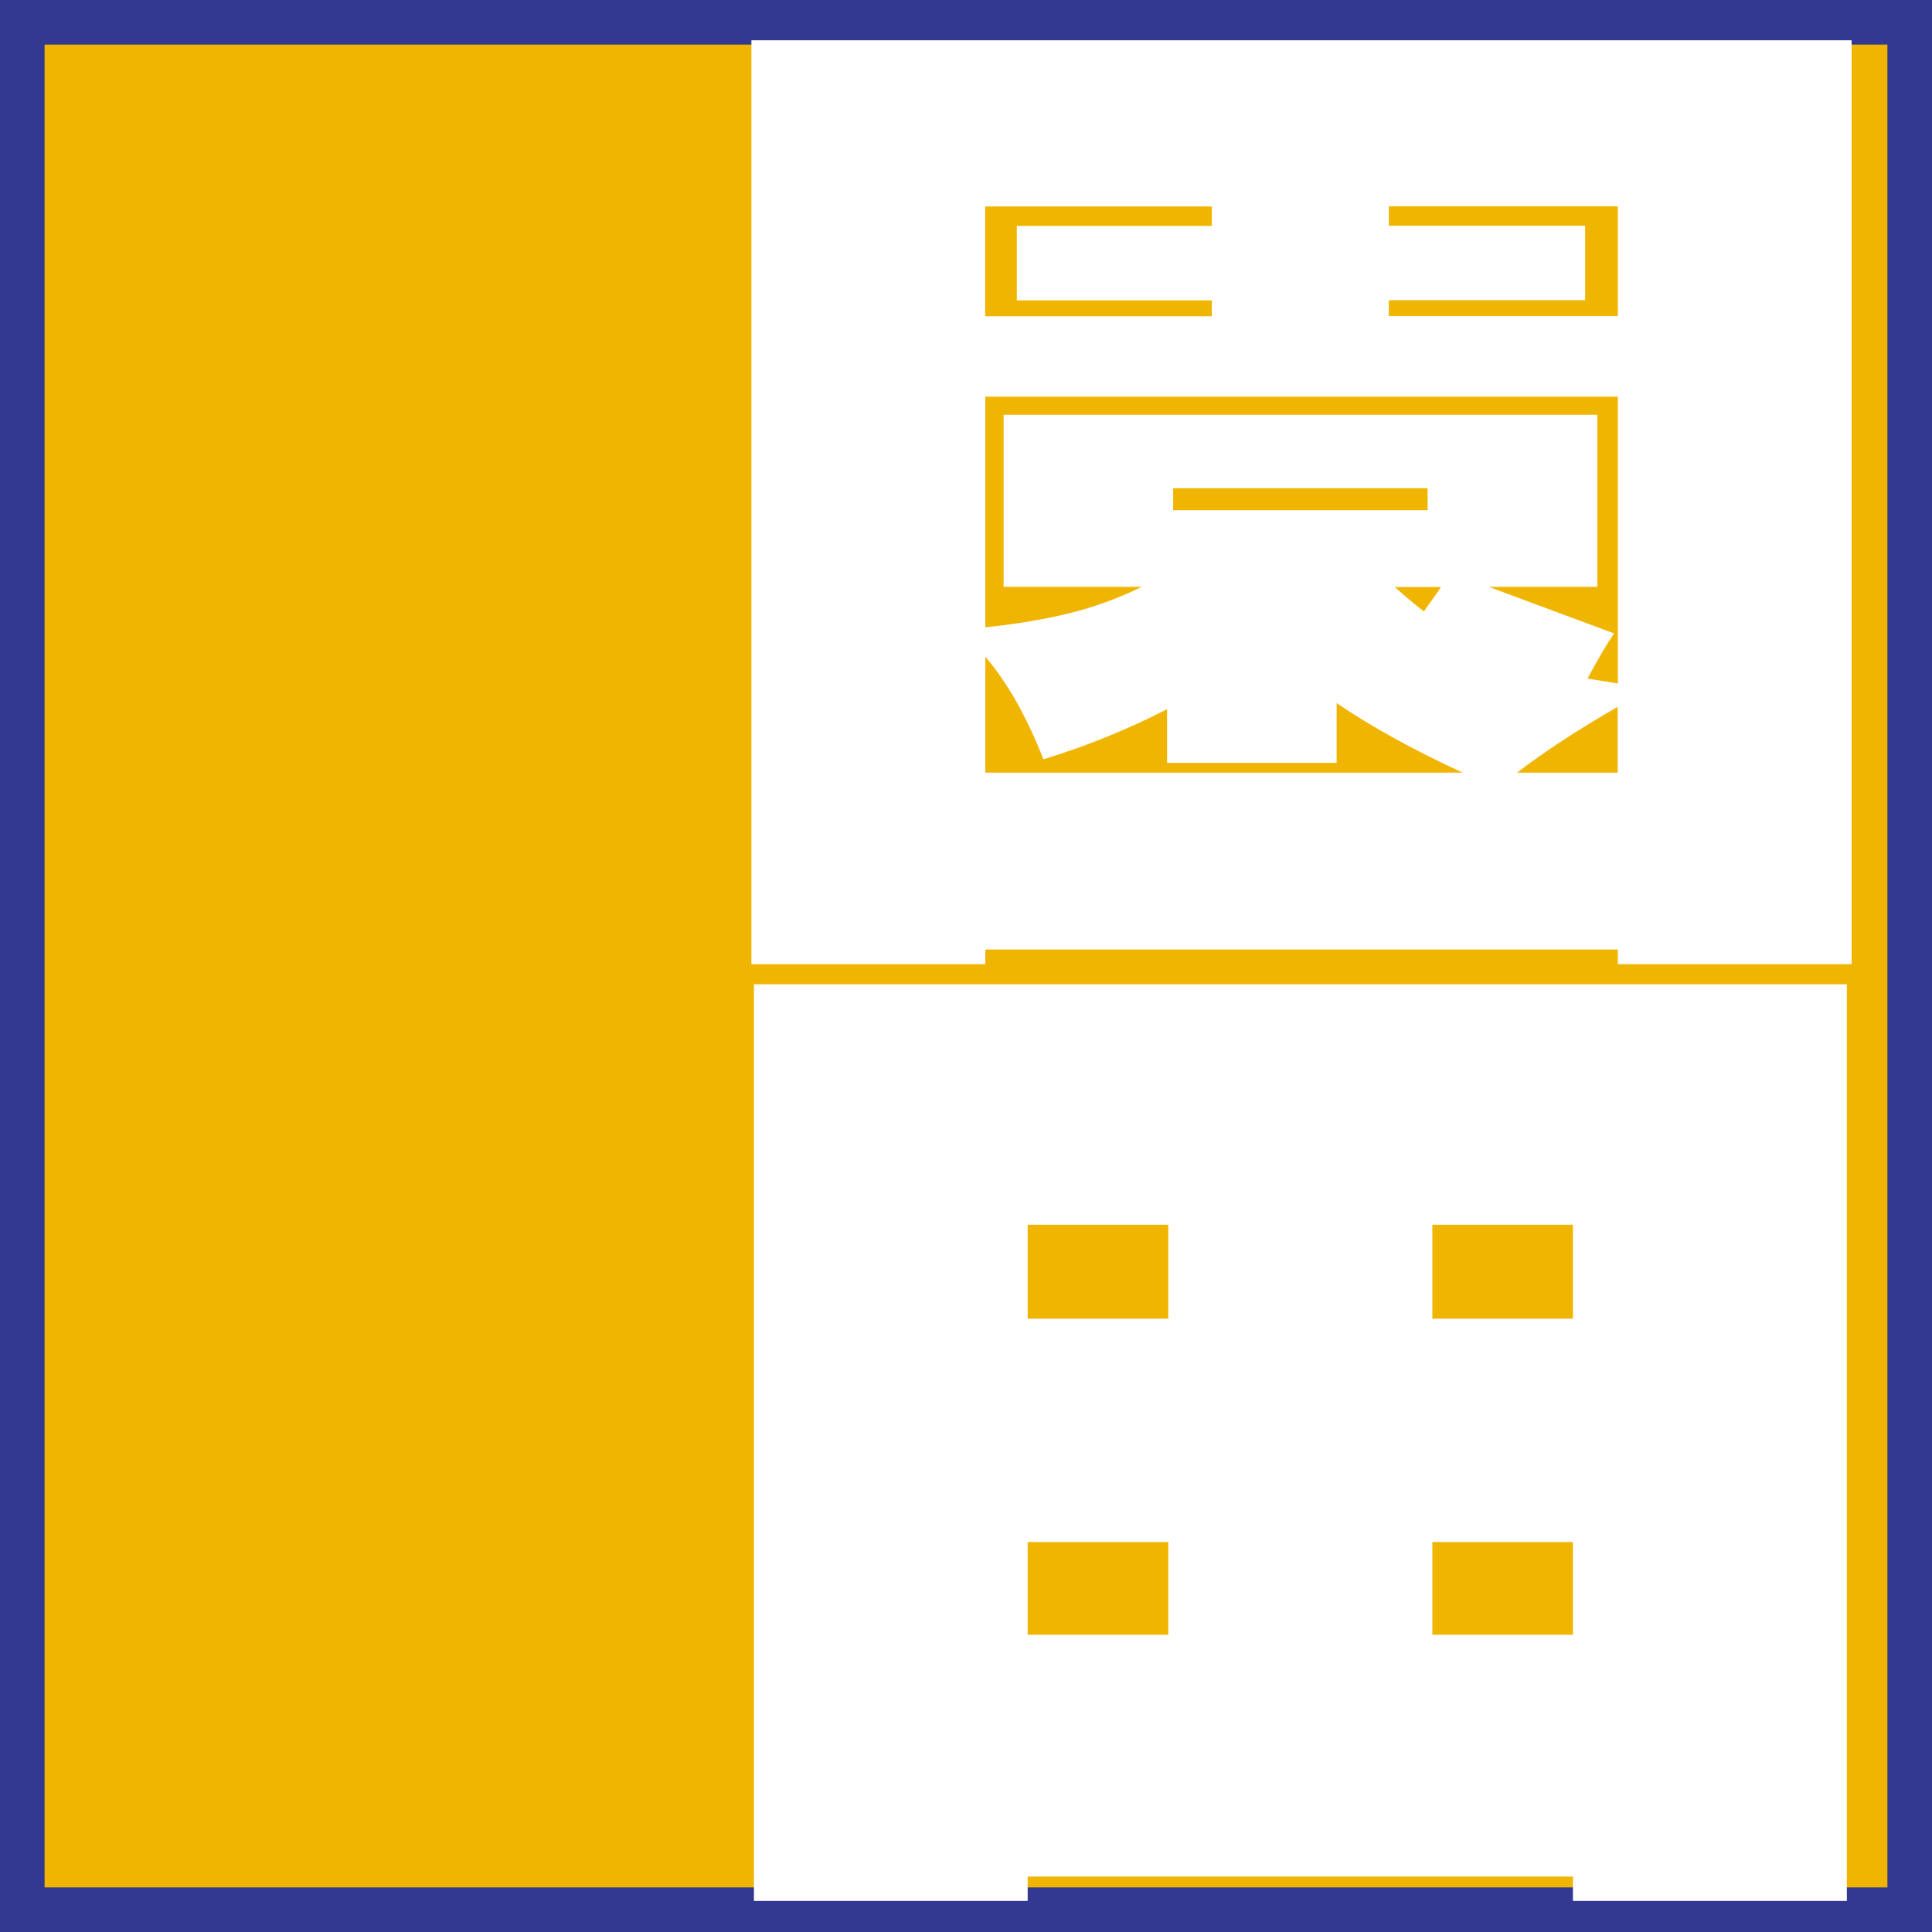 <?xml version="1.0" encoding="UTF-8"?>
<svg id="_レイヤー_2" data-name="レイヤー 2" xmlns="http://www.w3.org/2000/svg" viewBox="0 0 130 130">
  <rect x="0" y="0" width="130" height="130" fill="#808080" stroke="none"/>
  <defs>
    <style>
      .cls-1 {
        fill: #f0b500;
      }

      .cls-2 {
        fill: #fff;
      }

      .cls-3 {
        fill: #333991;
      }
    </style>
  </defs>
  <g id="_レイヤー_1-2" data-name="レイヤー 1">
    <g>
      <g>
        <rect class="cls-1" x="1.5" y="1.5" width="127" height="127"/>
        <path class="cls-3" d="M127,3v124H3V3h124M130,0H0v130h130V0h0Z"/>
      </g>
      <g>
        <path class="cls-2" d="M50.56,64.88V2.71h74.03v62.17h-15.73v-.99h-42.56v.99h-15.73ZM81.54,15.2v-1.31h-15.25v7.39h15.25v-1.07h-13.12v-5.01h13.12ZM100.21,39.5l8.4,3.12c-.49.71-1.09,1.72-1.79,3.04l2.04.33v-19.3h-42.56v15.52c2.12-.22,4.01-.54,5.67-.95,1.66-.41,3.27-1,4.85-1.77h-9.29v-11.58h39.95v11.58h-7.26ZM66.3,51.99h32.12c-3.32-1.53-6.14-3.09-8.48-4.68v4.02h-11.41v-3.61c-2.66,1.37-5.44,2.49-8.32,3.37-1.14-2.9-2.45-5.2-3.91-6.9v7.8ZM78.94,32.85v1.48h17.12v-1.48h-17.12ZM93.45,21.27h15.41v-7.39h-15.41v1.31h13.21v5.01h-13.21v1.07ZM93.85,39.5c.87.77,1.52,1.31,1.96,1.64.71-.99,1.09-1.53,1.14-1.64h-3.1ZM108.85,51.99v-4.43c-2.66,1.53-4.92,3.01-6.77,4.43h6.77Z"/>
        <path class="cls-2" d="M50.73,66.23h73.54v61.68h-18.43v-1.64h-36.69v1.64h-18.42v-61.68ZM78.61,82.41h-9.46v6.32h9.46v-6.32ZM78.61,103.76h-9.46v6.24h9.46v-6.24ZM96.38,88.73h9.46v-6.32h-9.46v6.32ZM96.38,110h9.46v-6.24h-9.46v6.24Z"/>
      </g>
    </g>
  </g>
</svg>